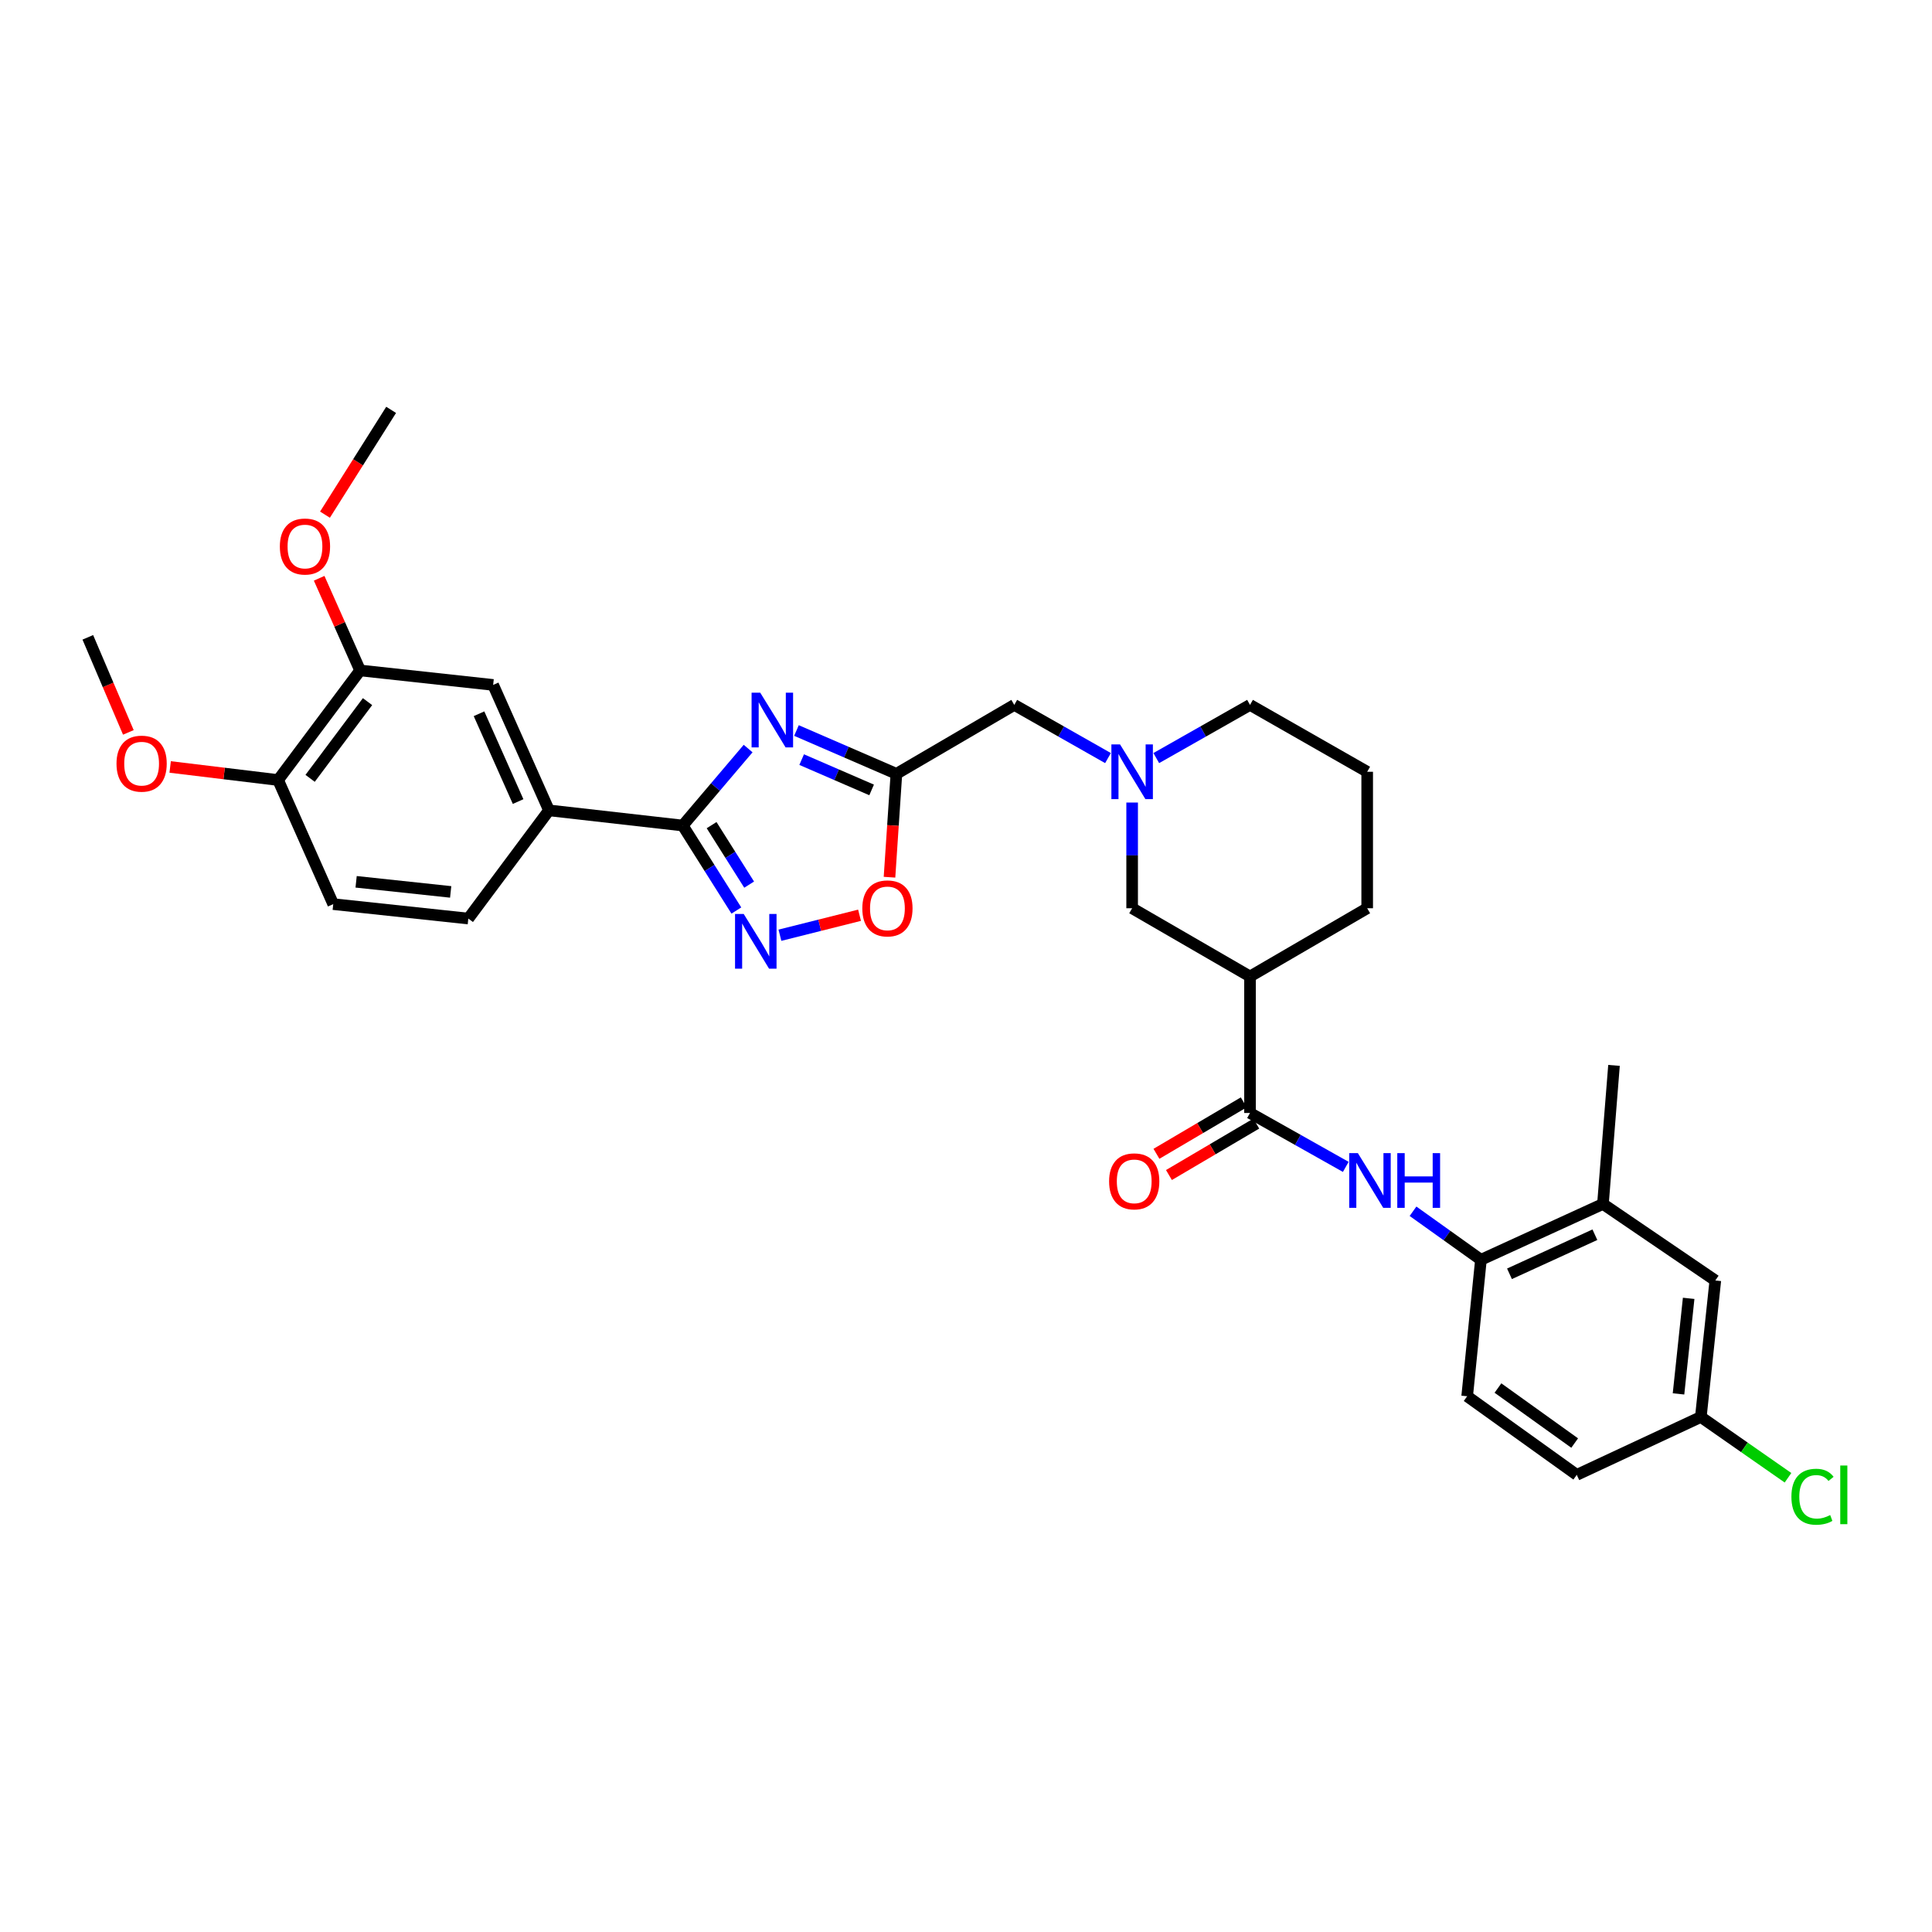 <?xml version='1.0' encoding='iso-8859-1'?>
<svg version='1.1' baseProfile='full'
              xmlns='http://www.w3.org/2000/svg'
                      xmlns:rdkit='http://www.rdkit.org/xml'
                      xmlns:xlink='http://www.w3.org/1999/xlink'
                  xml:space='preserve'
width='1000px' height='1000px' viewBox='0 0 1000 1000'>
<!-- END OF HEADER -->
<rect style='opacity:1.0;fill:#FFFFFF;stroke:none' width='1000' height='1000' x='0' y='0'> </rect>
<path class='bond-0' d='M 387.227,387.451 L 370.303,407.374' style='fill:none;fill-rule:evenodd;stroke:#0000FF;stroke-width:6px;stroke-linecap:butt;stroke-linejoin:miter;stroke-opacity:1' />
<path class='bond-0' d='M 370.303,407.374 L 353.378,427.296' style='fill:none;fill-rule:evenodd;stroke:#000000;stroke-width:6px;stroke-linecap:butt;stroke-linejoin:miter;stroke-opacity:1' />
<path class='bond-2' d='M 412.248,378.114 L 438.113,389.324' style='fill:none;fill-rule:evenodd;stroke:#0000FF;stroke-width:6px;stroke-linecap:butt;stroke-linejoin:miter;stroke-opacity:1' />
<path class='bond-2' d='M 438.113,389.324 L 463.978,400.533' style='fill:none;fill-rule:evenodd;stroke:#000000;stroke-width:6px;stroke-linecap:butt;stroke-linejoin:miter;stroke-opacity:1' />
<path class='bond-2' d='M 414.938,393.173 L 433.044,401.02' style='fill:none;fill-rule:evenodd;stroke:#0000FF;stroke-width:6px;stroke-linecap:butt;stroke-linejoin:miter;stroke-opacity:1' />
<path class='bond-2' d='M 433.044,401.02 L 451.149,408.867' style='fill:none;fill-rule:evenodd;stroke:#000000;stroke-width:6px;stroke-linecap:butt;stroke-linejoin:miter;stroke-opacity:1' />
<path class='bond-1' d='M 353.378,427.296 L 367.26,449.29' style='fill:none;fill-rule:evenodd;stroke:#000000;stroke-width:6px;stroke-linecap:butt;stroke-linejoin:miter;stroke-opacity:1' />
<path class='bond-1' d='M 367.26,449.29 L 381.141,471.285' style='fill:none;fill-rule:evenodd;stroke:#0000FF;stroke-width:6px;stroke-linecap:butt;stroke-linejoin:miter;stroke-opacity:1' />
<path class='bond-1' d='M 368.323,427.091 L 378.04,442.487' style='fill:none;fill-rule:evenodd;stroke:#000000;stroke-width:6px;stroke-linecap:butt;stroke-linejoin:miter;stroke-opacity:1' />
<path class='bond-1' d='M 378.04,442.487 L 387.757,457.883' style='fill:none;fill-rule:evenodd;stroke:#0000FF;stroke-width:6px;stroke-linecap:butt;stroke-linejoin:miter;stroke-opacity:1' />
<path class='bond-8' d='M 353.378,427.296 L 284.152,419.442' style='fill:none;fill-rule:evenodd;stroke:#000000;stroke-width:6px;stroke-linecap:butt;stroke-linejoin:miter;stroke-opacity:1' />
<path class='bond-32' d='M 403.692,484.078 L 424.295,478.905' style='fill:none;fill-rule:evenodd;stroke:#0000FF;stroke-width:6px;stroke-linecap:butt;stroke-linejoin:miter;stroke-opacity:1' />
<path class='bond-32' d='M 424.295,478.905 L 444.898,473.731' style='fill:none;fill-rule:evenodd;stroke:#FF0000;stroke-width:6px;stroke-linecap:butt;stroke-linejoin:miter;stroke-opacity:1' />
<path class='bond-5' d='M 463.978,400.533 L 462.191,427.288' style='fill:none;fill-rule:evenodd;stroke:#000000;stroke-width:6px;stroke-linecap:butt;stroke-linejoin:miter;stroke-opacity:1' />
<path class='bond-5' d='M 462.191,427.288 L 460.404,454.043' style='fill:none;fill-rule:evenodd;stroke:#FF0000;stroke-width:6px;stroke-linecap:butt;stroke-linejoin:miter;stroke-opacity:1' />
<path class='bond-14' d='M 463.978,400.533 L 524.989,364.854' style='fill:none;fill-rule:evenodd;stroke:#000000;stroke-width:6px;stroke-linecap:butt;stroke-linejoin:miter;stroke-opacity:1' />
<path class='bond-3' d='M 647.004,576.074 L 647.004,505.424' style='fill:none;fill-rule:evenodd;stroke:#000000;stroke-width:6px;stroke-linecap:butt;stroke-linejoin:miter;stroke-opacity:1' />
<path class='bond-6' d='M 647.004,576.074 L 671.787,590.024' style='fill:none;fill-rule:evenodd;stroke:#000000;stroke-width:6px;stroke-linecap:butt;stroke-linejoin:miter;stroke-opacity:1' />
<path class='bond-6' d='M 671.787,590.024 L 696.57,603.975' style='fill:none;fill-rule:evenodd;stroke:#0000FF;stroke-width:6px;stroke-linecap:butt;stroke-linejoin:miter;stroke-opacity:1' />
<path class='bond-15' d='M 643.769,570.582 L 621.171,583.896' style='fill:none;fill-rule:evenodd;stroke:#000000;stroke-width:6px;stroke-linecap:butt;stroke-linejoin:miter;stroke-opacity:1' />
<path class='bond-15' d='M 621.171,583.896 L 598.573,597.209' style='fill:none;fill-rule:evenodd;stroke:#FF0000;stroke-width:6px;stroke-linecap:butt;stroke-linejoin:miter;stroke-opacity:1' />
<path class='bond-15' d='M 650.239,581.565 L 627.642,594.879' style='fill:none;fill-rule:evenodd;stroke:#000000;stroke-width:6px;stroke-linecap:butt;stroke-linejoin:miter;stroke-opacity:1' />
<path class='bond-15' d='M 627.642,594.879 L 605.044,608.193' style='fill:none;fill-rule:evenodd;stroke:#FF0000;stroke-width:6px;stroke-linecap:butt;stroke-linejoin:miter;stroke-opacity:1' />
<path class='bond-4' d='M 647.004,505.424 L 585.993,470.106' style='fill:none;fill-rule:evenodd;stroke:#000000;stroke-width:6px;stroke-linecap:butt;stroke-linejoin:miter;stroke-opacity:1' />
<path class='bond-34' d='M 647.004,505.424 L 707.654,470.106' style='fill:none;fill-rule:evenodd;stroke:#000000;stroke-width:6px;stroke-linecap:butt;stroke-linejoin:miter;stroke-opacity:1' />
<path class='bond-9' d='M 731.378,626.948 L 748.952,639.506' style='fill:none;fill-rule:evenodd;stroke:#0000FF;stroke-width:6px;stroke-linecap:butt;stroke-linejoin:miter;stroke-opacity:1' />
<path class='bond-9' d='M 748.952,639.506 L 766.526,652.063' style='fill:none;fill-rule:evenodd;stroke:#000000;stroke-width:6px;stroke-linecap:butt;stroke-linejoin:miter;stroke-opacity:1' />
<path class='bond-7' d='M 573.499,392.381 L 549.244,378.618' style='fill:none;fill-rule:evenodd;stroke:#0000FF;stroke-width:6px;stroke-linecap:butt;stroke-linejoin:miter;stroke-opacity:1' />
<path class='bond-7' d='M 549.244,378.618 L 524.989,364.854' style='fill:none;fill-rule:evenodd;stroke:#000000;stroke-width:6px;stroke-linecap:butt;stroke-linejoin:miter;stroke-opacity:1' />
<path class='bond-10' d='M 585.993,415.397 L 585.993,442.752' style='fill:none;fill-rule:evenodd;stroke:#0000FF;stroke-width:6px;stroke-linecap:butt;stroke-linejoin:miter;stroke-opacity:1' />
<path class='bond-10' d='M 585.993,442.752 L 585.993,470.106' style='fill:none;fill-rule:evenodd;stroke:#000000;stroke-width:6px;stroke-linecap:butt;stroke-linejoin:miter;stroke-opacity:1' />
<path class='bond-26' d='M 598.486,392.382 L 622.745,378.618' style='fill:none;fill-rule:evenodd;stroke:#0000FF;stroke-width:6px;stroke-linecap:butt;stroke-linejoin:miter;stroke-opacity:1' />
<path class='bond-26' d='M 622.745,378.618 L 647.004,364.854' style='fill:none;fill-rule:evenodd;stroke:#000000;stroke-width:6px;stroke-linecap:butt;stroke-linejoin:miter;stroke-opacity:1' />
<path class='bond-11' d='M 284.152,419.442 L 255.251,354.514' style='fill:none;fill-rule:evenodd;stroke:#000000;stroke-width:6px;stroke-linecap:butt;stroke-linejoin:miter;stroke-opacity:1' />
<path class='bond-11' d='M 268.171,414.887 L 247.94,369.438' style='fill:none;fill-rule:evenodd;stroke:#000000;stroke-width:6px;stroke-linecap:butt;stroke-linejoin:miter;stroke-opacity:1' />
<path class='bond-18' d='M 284.152,419.442 L 242.404,475.446' style='fill:none;fill-rule:evenodd;stroke:#000000;stroke-width:6px;stroke-linecap:butt;stroke-linejoin:miter;stroke-opacity:1' />
<path class='bond-13' d='M 766.526,652.063 L 829.683,623.162' style='fill:none;fill-rule:evenodd;stroke:#000000;stroke-width:6px;stroke-linecap:butt;stroke-linejoin:miter;stroke-opacity:1' />
<path class='bond-13' d='M 781.304,659.32 L 825.514,639.089' style='fill:none;fill-rule:evenodd;stroke:#000000;stroke-width:6px;stroke-linecap:butt;stroke-linejoin:miter;stroke-opacity:1' />
<path class='bond-19' d='M 766.526,652.063 L 759.402,722.706' style='fill:none;fill-rule:evenodd;stroke:#000000;stroke-width:6px;stroke-linecap:butt;stroke-linejoin:miter;stroke-opacity:1' />
<path class='bond-12' d='M 255.251,354.514 L 186.393,347.015' style='fill:none;fill-rule:evenodd;stroke:#000000;stroke-width:6px;stroke-linecap:butt;stroke-linejoin:miter;stroke-opacity:1' />
<path class='bond-23' d='M 186.393,347.015 L 175.793,323.163' style='fill:none;fill-rule:evenodd;stroke:#000000;stroke-width:6px;stroke-linecap:butt;stroke-linejoin:miter;stroke-opacity:1' />
<path class='bond-23' d='M 175.793,323.163 L 165.193,299.312' style='fill:none;fill-rule:evenodd;stroke:#FF0000;stroke-width:6px;stroke-linecap:butt;stroke-linejoin:miter;stroke-opacity:1' />
<path class='bond-33' d='M 186.393,347.015 L 143.943,403.741' style='fill:none;fill-rule:evenodd;stroke:#000000;stroke-width:6px;stroke-linecap:butt;stroke-linejoin:miter;stroke-opacity:1' />
<path class='bond-33' d='M 190.232,363.161 L 160.517,402.87' style='fill:none;fill-rule:evenodd;stroke:#000000;stroke-width:6px;stroke-linecap:butt;stroke-linejoin:miter;stroke-opacity:1' />
<path class='bond-17' d='M 829.683,623.162 L 887.847,662.771' style='fill:none;fill-rule:evenodd;stroke:#000000;stroke-width:6px;stroke-linecap:butt;stroke-linejoin:miter;stroke-opacity:1' />
<path class='bond-29' d='M 829.683,623.162 L 835.406,551.45' style='fill:none;fill-rule:evenodd;stroke:#000000;stroke-width:6px;stroke-linecap:butt;stroke-linejoin:miter;stroke-opacity:1' />
<path class='bond-16' d='M 143.943,403.741 L 172.484,467.975' style='fill:none;fill-rule:evenodd;stroke:#000000;stroke-width:6px;stroke-linecap:butt;stroke-linejoin:miter;stroke-opacity:1' />
<path class='bond-27' d='M 143.943,403.741 L 116.012,400.359' style='fill:none;fill-rule:evenodd;stroke:#000000;stroke-width:6px;stroke-linecap:butt;stroke-linejoin:miter;stroke-opacity:1' />
<path class='bond-27' d='M 116.012,400.359 L 88.08,396.976' style='fill:none;fill-rule:evenodd;stroke:#FF0000;stroke-width:6px;stroke-linecap:butt;stroke-linejoin:miter;stroke-opacity:1' />
<path class='bond-35' d='M 887.847,662.771 L 880.348,733.421' style='fill:none;fill-rule:evenodd;stroke:#000000;stroke-width:6px;stroke-linecap:butt;stroke-linejoin:miter;stroke-opacity:1' />
<path class='bond-35' d='M 874.046,672.023 L 868.796,721.478' style='fill:none;fill-rule:evenodd;stroke:#000000;stroke-width:6px;stroke-linecap:butt;stroke-linejoin:miter;stroke-opacity:1' />
<path class='bond-20' d='M 242.404,475.446 L 172.484,467.975' style='fill:none;fill-rule:evenodd;stroke:#000000;stroke-width:6px;stroke-linecap:butt;stroke-linejoin:miter;stroke-opacity:1' />
<path class='bond-20' d='M 233.27,461.65 L 184.326,456.42' style='fill:none;fill-rule:evenodd;stroke:#000000;stroke-width:6px;stroke-linecap:butt;stroke-linejoin:miter;stroke-opacity:1' />
<path class='bond-22' d='M 759.402,722.706 L 816.128,763.385' style='fill:none;fill-rule:evenodd;stroke:#000000;stroke-width:6px;stroke-linecap:butt;stroke-linejoin:miter;stroke-opacity:1' />
<path class='bond-22' d='M 775.339,718.449 L 815.048,746.924' style='fill:none;fill-rule:evenodd;stroke:#000000;stroke-width:6px;stroke-linecap:butt;stroke-linejoin:miter;stroke-opacity:1' />
<path class='bond-21' d='M 880.348,733.421 L 816.128,763.385' style='fill:none;fill-rule:evenodd;stroke:#000000;stroke-width:6px;stroke-linecap:butt;stroke-linejoin:miter;stroke-opacity:1' />
<path class='bond-24' d='M 880.348,733.421 L 902.908,749.154' style='fill:none;fill-rule:evenodd;stroke:#000000;stroke-width:6px;stroke-linecap:butt;stroke-linejoin:miter;stroke-opacity:1' />
<path class='bond-24' d='M 902.908,749.154 L 925.469,764.888' style='fill:none;fill-rule:evenodd;stroke:#00CC00;stroke-width:6px;stroke-linecap:butt;stroke-linejoin:miter;stroke-opacity:1' />
<path class='bond-30' d='M 168.21,266.387 L 185.329,239.266' style='fill:none;fill-rule:evenodd;stroke:#FF0000;stroke-width:6px;stroke-linecap:butt;stroke-linejoin:miter;stroke-opacity:1' />
<path class='bond-30' d='M 185.329,239.266 L 202.448,212.146' style='fill:none;fill-rule:evenodd;stroke:#000000;stroke-width:6px;stroke-linecap:butt;stroke-linejoin:miter;stroke-opacity:1' />
<path class='bond-25' d='M 707.654,470.106 L 707.654,399.471' style='fill:none;fill-rule:evenodd;stroke:#000000;stroke-width:6px;stroke-linecap:butt;stroke-linejoin:miter;stroke-opacity:1' />
<path class='bond-28' d='M 647.004,364.854 L 707.654,399.471' style='fill:none;fill-rule:evenodd;stroke:#000000;stroke-width:6px;stroke-linecap:butt;stroke-linejoin:miter;stroke-opacity:1' />
<path class='bond-31' d='M 66.438,379.091 L 55.946,354.487' style='fill:none;fill-rule:evenodd;stroke:#FF0000;stroke-width:6px;stroke-linecap:butt;stroke-linejoin:miter;stroke-opacity:1' />
<path class='bond-31' d='M 55.946,354.487 L 45.455,329.883' style='fill:none;fill-rule:evenodd;stroke:#000000;stroke-width:6px;stroke-linecap:butt;stroke-linejoin:miter;stroke-opacity:1' />
<path  class='atom-0' d='M 393.498 358.541
L 402.778 373.541
Q 403.698 375.021, 405.178 377.701
Q 406.658 380.381, 406.738 380.541
L 406.738 358.541
L 410.498 358.541
L 410.498 386.861
L 406.618 386.861
L 396.658 370.461
Q 395.498 368.541, 394.258 366.341
Q 393.058 364.141, 392.698 363.461
L 392.698 386.861
L 389.018 386.861
L 389.018 358.541
L 393.498 358.541
' fill='#0000FF'/>
<path  class='atom-2' d='M 384.936 473.056
L 394.216 488.056
Q 395.136 489.536, 396.616 492.216
Q 398.096 494.896, 398.176 495.056
L 398.176 473.056
L 401.936 473.056
L 401.936 501.376
L 398.056 501.376
L 388.096 484.976
Q 386.936 483.056, 385.696 480.856
Q 384.496 478.656, 384.136 477.976
L 384.136 501.376
L 380.456 501.376
L 380.456 473.056
L 384.936 473.056
' fill='#0000FF'/>
<path  class='atom-6' d='M 446.332 470.186
Q 446.332 463.386, 449.692 459.586
Q 453.052 455.786, 459.332 455.786
Q 465.612 455.786, 468.972 459.586
Q 472.332 463.386, 472.332 470.186
Q 472.332 477.066, 468.932 480.986
Q 465.532 484.866, 459.332 484.866
Q 453.092 484.866, 449.692 480.986
Q 446.332 477.106, 446.332 470.186
M 459.332 481.666
Q 463.652 481.666, 465.972 478.786
Q 468.332 475.866, 468.332 470.186
Q 468.332 464.626, 465.972 461.826
Q 463.652 458.986, 459.332 458.986
Q 455.012 458.986, 452.652 461.786
Q 450.332 464.586, 450.332 470.186
Q 450.332 475.906, 452.652 478.786
Q 455.012 481.666, 459.332 481.666
' fill='#FF0000'/>
<path  class='atom-7' d='M 702.832 596.863
L 712.112 611.863
Q 713.032 613.343, 714.512 616.023
Q 715.992 618.703, 716.072 618.863
L 716.072 596.863
L 719.832 596.863
L 719.832 625.183
L 715.952 625.183
L 705.992 608.783
Q 704.832 606.863, 703.592 604.663
Q 702.392 602.463, 702.032 601.783
L 702.032 625.183
L 698.352 625.183
L 698.352 596.863
L 702.832 596.863
' fill='#0000FF'/>
<path  class='atom-7' d='M 723.232 596.863
L 727.072 596.863
L 727.072 608.903
L 741.552 608.903
L 741.552 596.863
L 745.392 596.863
L 745.392 625.183
L 741.552 625.183
L 741.552 612.103
L 727.072 612.103
L 727.072 625.183
L 723.232 625.183
L 723.232 596.863
' fill='#0000FF'/>
<path  class='atom-8' d='M 579.733 385.311
L 589.013 400.311
Q 589.933 401.791, 591.413 404.471
Q 592.893 407.151, 592.973 407.311
L 592.973 385.311
L 596.733 385.311
L 596.733 413.631
L 592.853 413.631
L 582.893 397.231
Q 581.733 395.311, 580.493 393.111
Q 579.293 390.911, 578.933 390.231
L 578.933 413.631
L 575.253 413.631
L 575.253 385.311
L 579.733 385.311
' fill='#0000FF'/>
<path  class='atom-16' d='M 574.069 611.465
Q 574.069 604.665, 577.429 600.865
Q 580.789 597.065, 587.069 597.065
Q 593.349 597.065, 596.709 600.865
Q 600.069 604.665, 600.069 611.465
Q 600.069 618.345, 596.669 622.265
Q 593.269 626.145, 587.069 626.145
Q 580.829 626.145, 577.429 622.265
Q 574.069 618.385, 574.069 611.465
M 587.069 622.945
Q 591.389 622.945, 593.709 620.065
Q 596.069 617.145, 596.069 611.465
Q 596.069 605.905, 593.709 603.105
Q 591.389 600.265, 587.069 600.265
Q 582.749 600.265, 580.389 603.065
Q 578.069 605.865, 578.069 611.465
Q 578.069 617.185, 580.389 620.065
Q 582.749 622.945, 587.069 622.945
' fill='#FF0000'/>
<path  class='atom-24' d='M 144.852 282.875
Q 144.852 276.075, 148.212 272.275
Q 151.572 268.475, 157.852 268.475
Q 164.132 268.475, 167.492 272.275
Q 170.852 276.075, 170.852 282.875
Q 170.852 289.755, 167.452 293.675
Q 164.052 297.555, 157.852 297.555
Q 151.612 297.555, 148.212 293.675
Q 144.852 289.795, 144.852 282.875
M 157.852 294.355
Q 162.172 294.355, 164.492 291.475
Q 166.852 288.555, 166.852 282.875
Q 166.852 277.315, 164.492 274.515
Q 162.172 271.675, 157.852 271.675
Q 153.532 271.675, 151.172 274.475
Q 148.852 277.275, 148.852 282.875
Q 148.852 288.595, 151.172 291.475
Q 153.532 294.355, 157.852 294.355
' fill='#FF0000'/>
<path  class='atom-25' d='M 927.231 774.712
Q 927.231 767.672, 930.511 763.992
Q 933.831 760.272, 940.111 760.272
Q 945.951 760.272, 949.071 764.392
L 946.431 766.552
Q 944.151 763.552, 940.111 763.552
Q 935.831 763.552, 933.551 766.432
Q 931.311 769.272, 931.311 774.712
Q 931.311 780.312, 933.631 783.192
Q 935.991 786.072, 940.551 786.072
Q 943.671 786.072, 947.311 784.192
L 948.431 787.192
Q 946.951 788.152, 944.711 788.712
Q 942.471 789.272, 939.991 789.272
Q 933.831 789.272, 930.511 785.512
Q 927.231 781.752, 927.231 774.712
' fill='#00CC00'/>
<path  class='atom-25' d='M 952.511 758.552
L 956.191 758.552
L 956.191 788.912
L 952.511 788.912
L 952.511 758.552
' fill='#00CC00'/>
<path  class='atom-28' d='M 60.301 395.266
Q 60.301 388.466, 63.661 384.666
Q 67.021 380.866, 73.301 380.866
Q 79.581 380.866, 82.941 384.666
Q 86.301 388.466, 86.301 395.266
Q 86.301 402.146, 82.901 406.066
Q 79.501 409.946, 73.301 409.946
Q 67.061 409.946, 63.661 406.066
Q 60.301 402.186, 60.301 395.266
M 73.301 406.746
Q 77.621 406.746, 79.941 403.866
Q 82.301 400.946, 82.301 395.266
Q 82.301 389.706, 79.941 386.906
Q 77.621 384.066, 73.301 384.066
Q 68.981 384.066, 66.621 386.866
Q 64.301 389.666, 64.301 395.266
Q 64.301 400.986, 66.621 403.866
Q 68.981 406.746, 73.301 406.746
' fill='#FF0000'/>
</svg>
